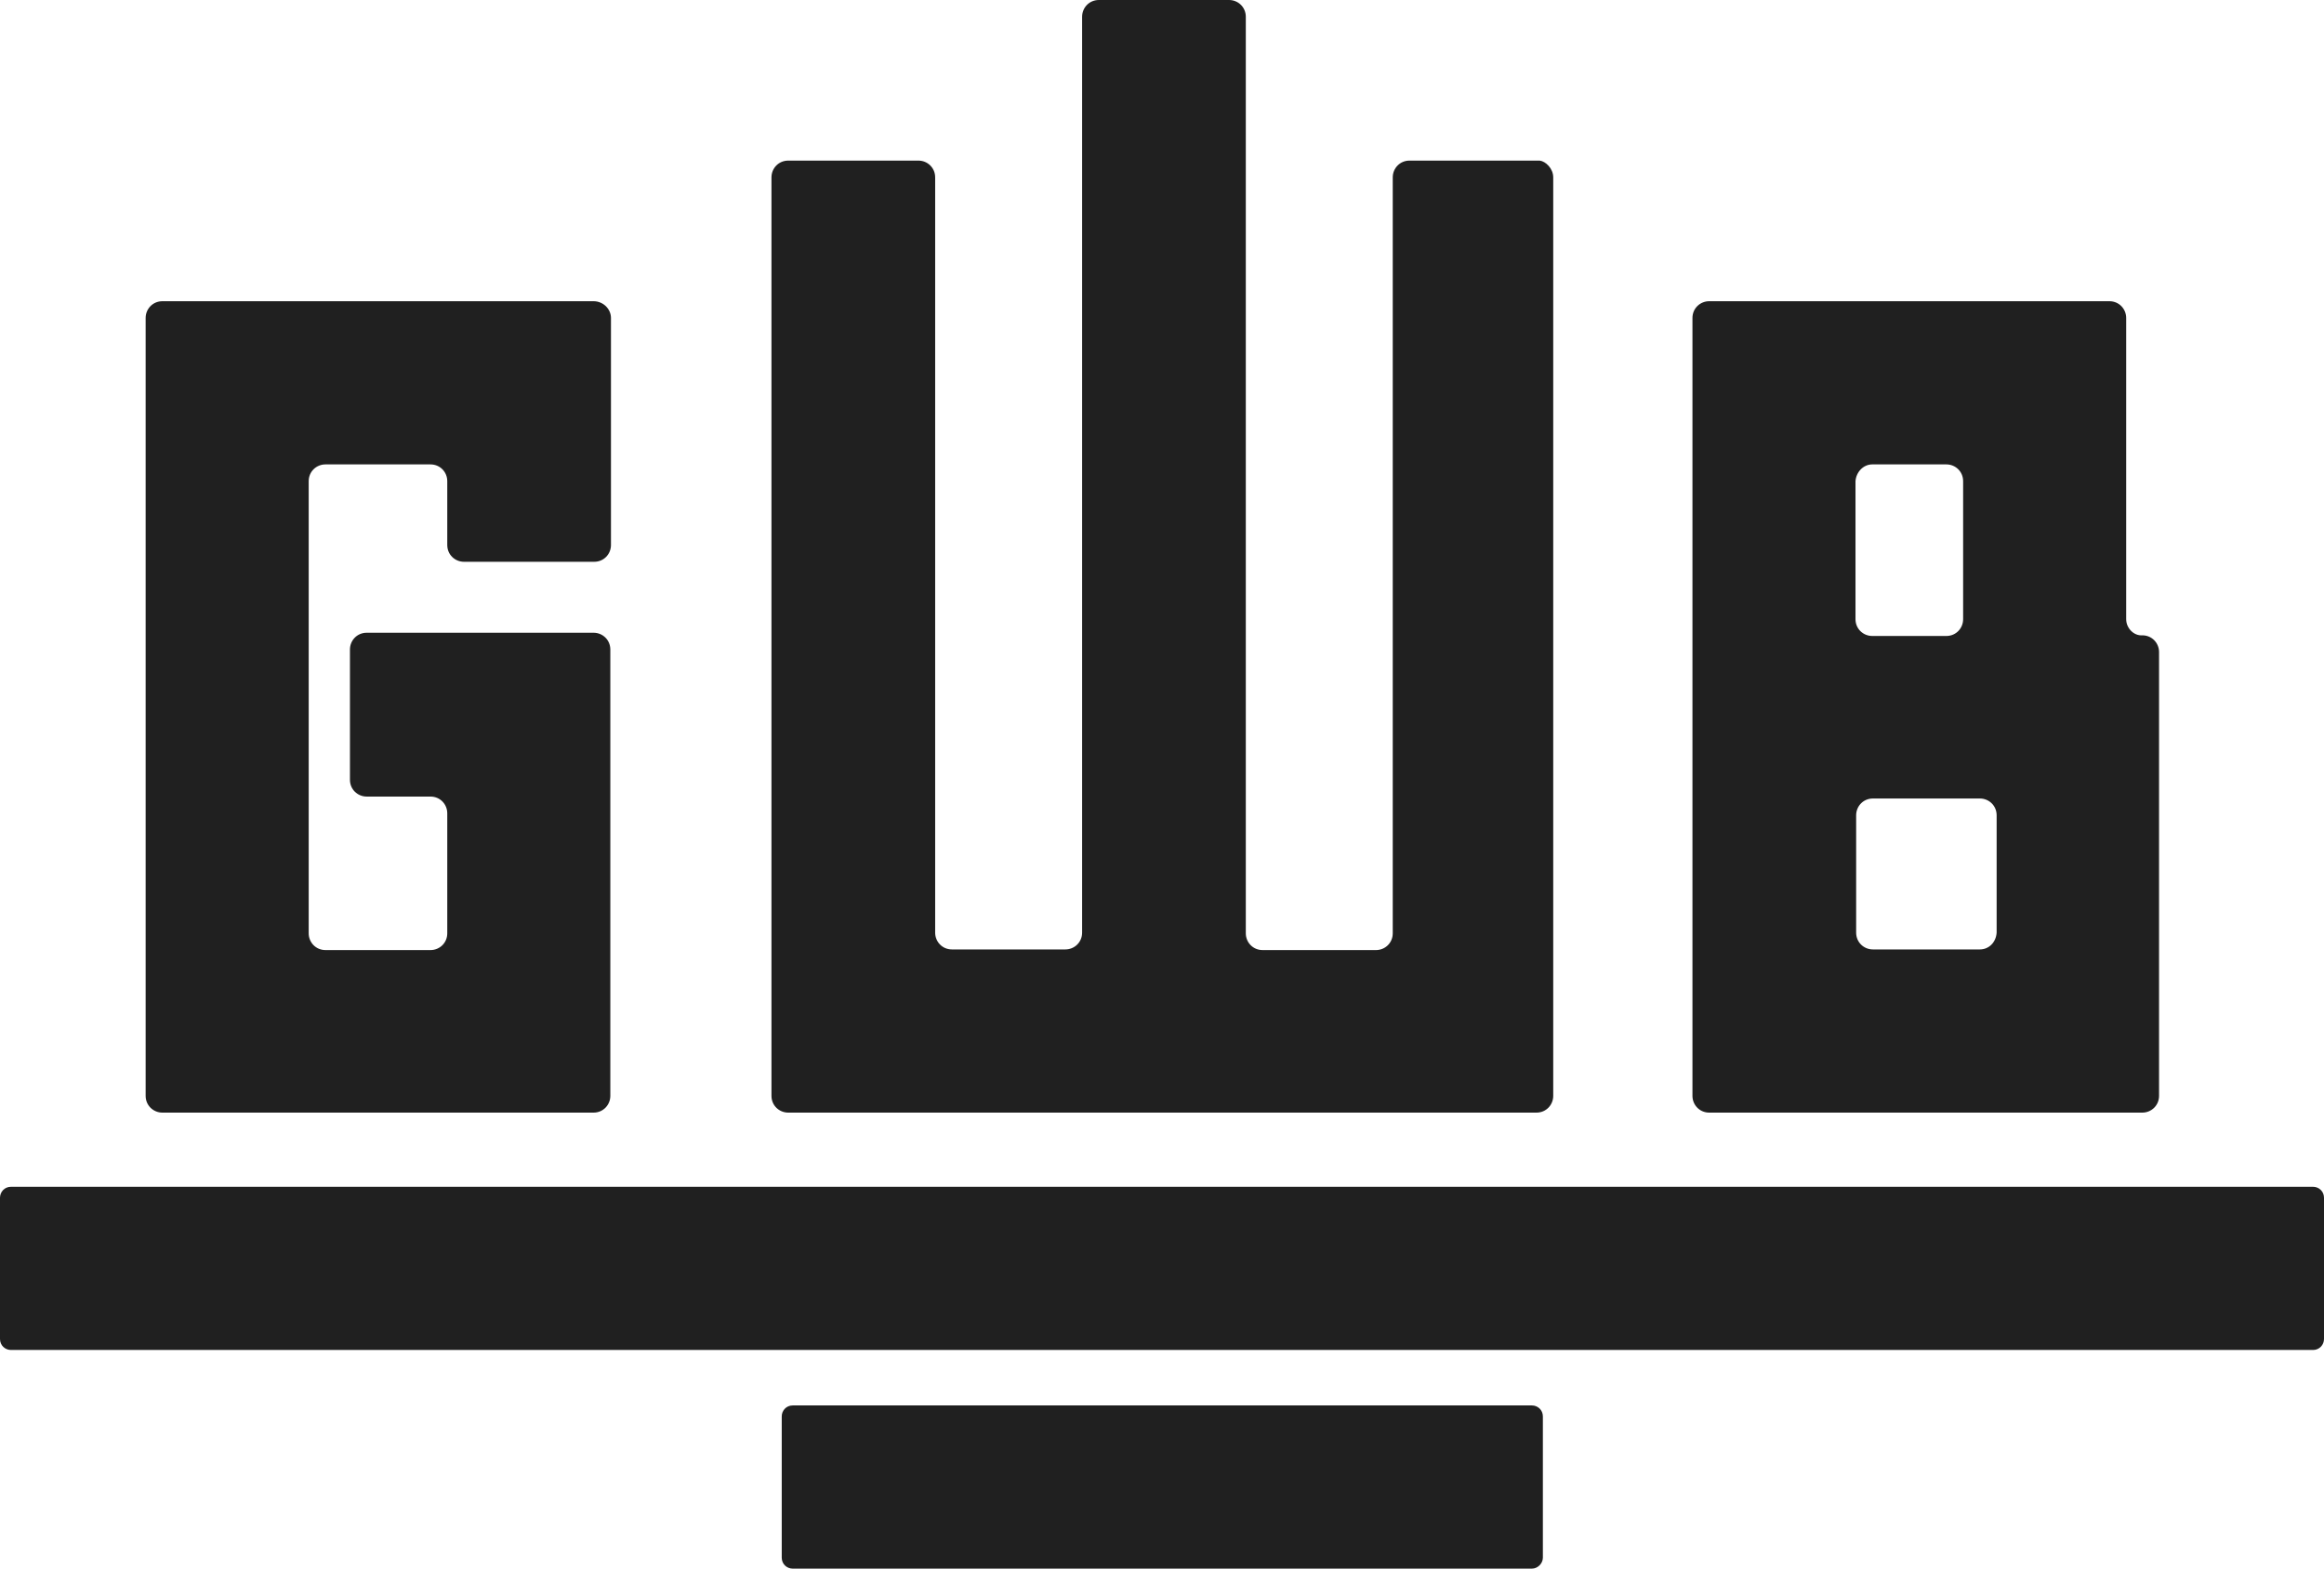<svg width="160" height="108" viewBox="0 0 160 108" fill="none" xmlns="http://www.w3.org/2000/svg">
<path d="M42.063 21.894V37.527C42.063 38.149 41.575 38.681 40.909 38.681H31.946C31.325 38.681 30.793 38.193 30.793 37.527V33.13C30.793 32.508 30.305 31.976 29.639 31.976H22.407C21.785 31.976 21.253 32.464 21.253 33.13V64.262C21.253 64.883 21.741 65.416 22.407 65.416H29.639C30.26 65.416 30.793 64.928 30.793 64.262V56.002C30.793 55.38 30.305 54.847 29.639 54.847H25.246C24.625 54.847 24.093 54.358 24.093 53.692V44.721C24.093 44.099 24.581 43.567 25.246 43.567H40.865C41.486 43.567 42.019 44.055 42.019 44.721V75.453C42.019 76.075 41.53 76.608 40.865 76.608H11.181C10.56 76.608 10.027 76.119 10.027 75.453V21.894C10.027 21.273 10.515 20.74 11.181 20.74H40.865C41.53 20.74 42.063 21.273 42.063 21.894Z" fill="#202020"/>
<path d="M159.246 92.951H0.754C0.355 92.951 0 92.64 0 92.196V82.47C0 82.07 0.311 81.715 0.754 81.715H159.246C159.645 81.715 160 82.026 160 82.47V92.196C160 92.595 159.689 92.951 159.246 92.951Z" fill="#202020"/>
<path d="M105.468 108.006H54.575C54.175 108.006 53.82 107.695 53.82 107.251V97.525C53.82 97.125 54.131 96.77 54.575 96.77H105.468C105.867 96.77 106.222 97.081 106.222 97.525V107.251C106.222 107.651 105.867 108.006 105.468 108.006Z" fill="#202020"/>
<path d="M146.381 42.634V21.894C146.381 21.273 145.893 20.74 145.227 20.74H117.673C117.052 20.74 116.52 21.228 116.52 21.894V75.453C116.52 76.075 117.008 76.608 117.673 76.608H147.49C148.111 76.608 148.644 76.119 148.644 75.453V44.899C148.644 44.277 148.156 43.744 147.49 43.744C146.913 43.789 146.381 43.256 146.381 42.634ZM128.899 31.976H134.002C134.623 31.976 135.155 32.464 135.155 33.13V42.634C135.155 43.256 134.667 43.789 134.002 43.789H128.899C128.278 43.789 127.745 43.3 127.745 42.634V33.13C127.79 32.508 128.278 31.976 128.899 31.976ZM136.309 65.372H128.943C128.322 65.372 127.79 64.884 127.79 64.217V56.135C127.79 55.513 128.278 54.98 128.943 54.98H136.309C136.93 54.98 137.462 55.469 137.462 56.135V64.217C137.418 64.884 136.93 65.372 136.309 65.372Z" fill="#202020"/>
<path d="M106.935 12.213V75.453C106.935 76.075 106.447 76.608 105.781 76.608H54.267C53.646 76.608 53.113 76.119 53.113 75.453V12.213C53.113 11.591 53.601 11.058 54.267 11.058H63.23C63.851 11.058 64.383 11.547 64.383 12.213V64.217C64.383 64.839 64.871 65.372 65.537 65.372H73.346C73.967 65.372 74.5 64.883 74.5 64.217V1.155C74.5 0.533 74.988 0 75.653 0H84.616C85.237 0 85.77 0.489 85.77 1.155V64.262C85.77 64.883 86.258 65.416 86.924 65.416H94.733C95.354 65.416 95.886 64.928 95.886 64.262V12.213C95.886 11.591 96.374 11.058 97.04 11.058H106.003C106.402 11.103 106.935 11.591 106.935 12.213Z" fill="#202020"/>
</svg>
